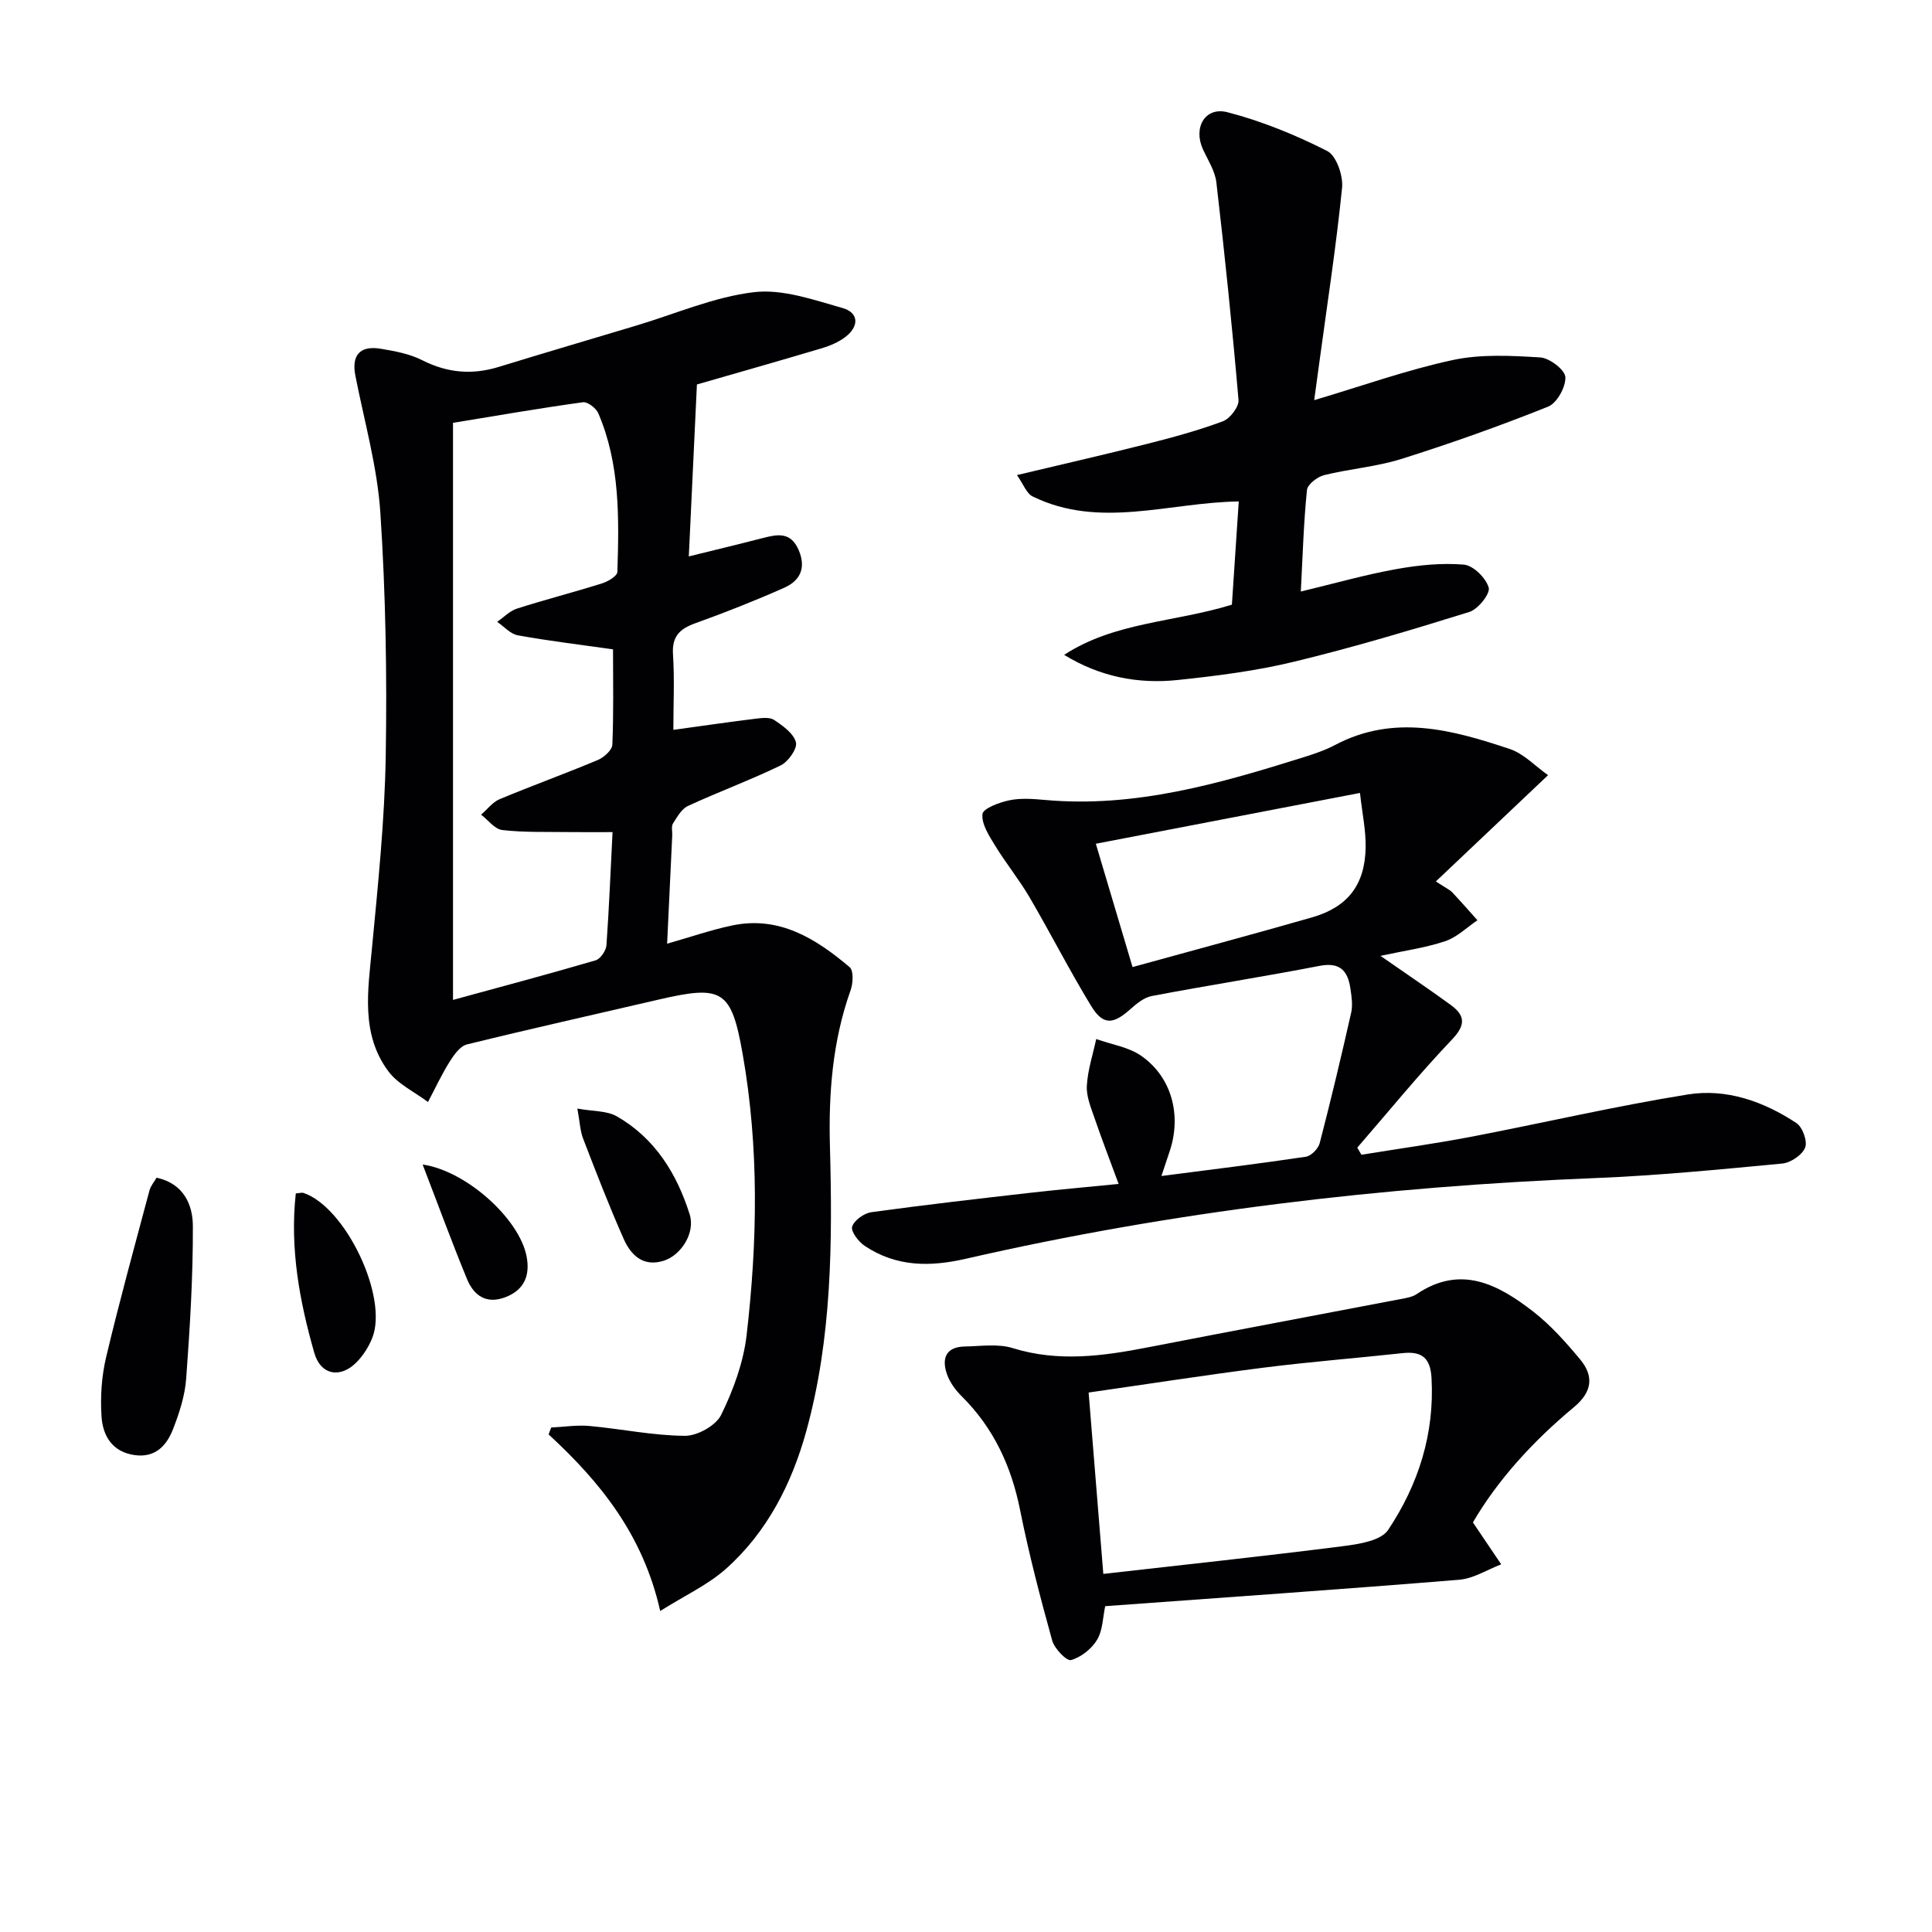 <svg enable-background="new 0 0 400 400" viewBox="0 0 400 400" xmlns="http://www.w3.org/2000/svg"><g fill="#010103"><path d="m139.41 151.11c6.19-.85 11.57-1.64 16.96-2.3 1.3-.16 2.96-.38 3.91.25 1.81 1.21 4.04 2.8 4.51 4.63.33 1.29-1.59 4.02-3.16 4.78-6.27 3.04-12.84 5.46-19.17 8.38-1.34.62-2.27 2.29-3.13 3.65-.38.61-.11 1.63-.15 2.46-.34 7.29-.69 14.58-1.06 22.42 4.75-1.35 9.01-2.83 13.4-3.76 9.79-2.08 17.4 2.71 24.39 8.62.84.71.72 3.33.2 4.77-3.74 10.5-4.58 21.3-4.28 32.35.53 19.81.42 39.65-4.89 58.92-2.99 10.84-8.08 20.89-16.63 28.52-3.72 3.31-8.45 5.49-13.62 8.74-3.56-15.82-12.46-26.75-23.11-36.56.18-.48.36-.95.54-1.43 2.63-.12 5.29-.55 7.89-.32 6.62.6 13.2 2 19.8 2.04 2.57.02 6.41-2.12 7.5-4.34 2.51-5.13 4.6-10.81 5.26-16.45 2.26-19.39 2.6-38.86-.8-58.2-2.35-13.36-4.19-14.39-17.39-11.33-13.24 3.08-26.51 6.04-39.71 9.29-1.42.35-2.69 2.16-3.58 3.58-1.67 2.67-3.01 5.55-4.48 8.34-2.79-2.1-6.24-3.7-8.23-6.39-5.7-7.71-4.21-16.62-3.37-25.45 1.26-13.22 2.63-26.48 2.85-39.75.28-16.79-.01-33.64-1.11-50.4-.63-9.53-3.32-18.93-5.17-28.37-.83-4.21.89-6.31 5.21-5.6 2.93.48 6 1.05 8.61 2.37 5.2 2.64 10.34 3.09 15.84 1.4 9.5-2.92 19.03-5.72 28.55-8.58 8.09-2.42 16.05-5.92 24.31-6.9 5.92-.7 12.34 1.59 18.33 3.28 3.45.98 3.44 3.84.58 6.01-1.4 1.06-3.16 1.81-4.86 2.32-8.9 2.65-17.83 5.19-25.86 7.5-.57 12.02-1.11 23.51-1.68 35.6 5.36-1.33 10.32-2.51 15.26-3.79 3.06-.79 5.84-1.38 7.49 2.48 1.6 3.75.26 6.35-3 7.8-6.04 2.68-12.21 5.12-18.44 7.36-3.26 1.17-4.84 2.77-4.58 6.5.33 5.16.07 10.32.07 15.56zm-12.59 21.17c-3.48 0-6.43.03-9.39-.01-4.49-.06-9.01.09-13.44-.42-1.56-.18-2.93-2.07-4.38-3.18 1.27-1.09 2.37-2.6 3.84-3.21 6.73-2.81 13.6-5.29 20.32-8.11 1.27-.53 2.96-2.05 3.01-3.18.28-6.61.14-13.23.14-19.73-6.94-.99-13.35-1.75-19.7-2.9-1.55-.28-2.87-1.83-4.29-2.79 1.36-.94 2.59-2.26 4.09-2.74 5.84-1.87 11.79-3.39 17.64-5.23 1.23-.38 3.13-1.53 3.16-2.37.35-11.13.57-22.3-3.94-32.83-.46-1.07-2.22-2.43-3.18-2.3-8.8 1.21-17.55 2.73-26.91 4.26v119.48c9.77-2.67 19.68-5.31 29.52-8.19 1-.29 2.16-2 2.25-3.12.54-7.62.84-15.25 1.26-23.43z"/><path d="m240.46 243.48c10.28-1.33 20.11-2.53 29.9-3.99 1.1-.16 2.57-1.66 2.87-2.81 2.33-8.97 4.48-18 6.52-27.04.35-1.57.08-3.33-.16-4.96-.53-3.65-2.12-5.53-6.38-4.71-11.56 2.24-23.2 4.05-34.77 6.25-1.62.31-3.17 1.62-4.48 2.78-3.52 3.14-5.61 3.28-8.06-.74-4.49-7.37-8.41-15.08-12.77-22.53-2.16-3.68-4.89-7.03-7.12-10.68-1.24-2.02-2.82-4.45-2.6-6.51.13-1.17 3.5-2.42 5.57-2.85 2.36-.49 4.92-.29 7.36-.07 18.64 1.68 36.16-3.38 53.61-8.86 2.21-.69 4.44-1.45 6.48-2.53 12.22-6.45 24.26-3.13 36.15.84 2.91.97 5.27 3.55 7.93 5.42-8.06 7.63-15.38 14.57-23.23 22 2.14 1.41 2.87 1.72 3.37 2.24 1.79 1.89 3.5 3.86 5.24 5.8-2.22 1.49-4.25 3.53-6.69 4.34-4.14 1.38-8.54 1.98-13.39 3.03 5.31 3.7 9.98 6.83 14.52 10.14 2.97 2.16 3.22 4.11.3 7.17-6.84 7.18-13.12 14.9-19.62 22.4.29.49.57.98.86 1.47 7.55-1.23 15.13-2.28 22.64-3.71 14.98-2.87 29.86-6.35 44.91-8.77 8.02-1.29 15.75 1.44 22.52 5.93 1.27.84 2.32 3.79 1.79 5.08-.62 1.53-2.99 3.12-4.73 3.29-12.9 1.22-25.82 2.49-38.76 3.01-43.92 1.75-87.4 6.88-130.26 16.7-7.53 1.73-14.45 1.67-20.93-2.65-1.29-.86-2.93-2.99-2.62-3.99.4-1.32 2.47-2.79 3.99-3 11.01-1.52 22.06-2.78 33.11-4.04 5.92-.67 11.85-1.19 18.07-1.81-1.82-4.93-3.48-9.24-4.98-13.61-.75-2.18-1.73-4.51-1.6-6.72.18-3.25 1.25-6.45 1.94-9.67 3.14 1.13 6.71 1.65 9.35 3.5 6.27 4.39 8.32 12.19 5.91 19.58-.53 1.57-1.05 3.11-1.76 5.28zm-13.58-68.79c2.65 8.9 5.04 16.94 7.6 25.53 12.68-3.5 24.94-6.78 37.14-10.28 7.38-2.12 10.95-6.68 11.12-14.37.08-3.56-.7-7.13-1.17-11.4-18.49 3.55-36.29 6.97-54.69 10.52z"/><path d="m220.32 135.58c10.49-6.84 22.89-6.72 34.73-10.39.46-6.88.93-13.95 1.42-21.37-14.43.19-28.79 5.77-42.68-1.04-1.27-.62-1.9-2.53-3.24-4.42 9.4-2.24 18.18-4.24 26.91-6.45 5.3-1.34 10.61-2.78 15.73-4.69 1.48-.55 3.35-3 3.23-4.42-1.29-15.03-2.84-30.03-4.58-45.01-.27-2.37-1.74-4.62-2.78-6.87-2.06-4.49.42-8.89 5.09-7.68 7.11 1.84 14.06 4.69 20.63 8.02 1.9.96 3.34 5.13 3.08 7.64-1.23 12.19-3.11 24.32-4.75 36.47-.33 2.41-.66 4.83-1.02 7.48 9.88-2.93 19.13-6.25 28.65-8.3 5.84-1.26 12.11-.92 18.15-.55 1.92.12 5.11 2.55 5.2 4.07.12 2.03-1.74 5.39-3.57 6.12-9.96 3.99-20.1 7.59-30.34 10.82-5.18 1.63-10.74 2.05-16.04 3.36-1.4.35-3.43 1.92-3.55 3.09-.68 6.74-.88 13.53-1.27 21.01 6.85-1.64 13.19-3.45 19.64-4.62 4.63-.84 9.47-1.34 14.12-.95 1.94.16 4.57 2.77 5.14 4.76.36 1.25-2.2 4.47-4.01 5.04-12 3.74-24.07 7.35-36.29 10.3-7.88 1.91-16.02 2.94-24.11 3.79-8.14.85-16.02-.63-23.49-5.21z"/><path d="m304.95 315.2c2.36 3.5 4.11 6.09 5.86 8.68-2.89 1.1-5.72 2.94-8.69 3.19-24.33 1.99-48.69 3.67-73.3 5.47-.49 2.26-.49 4.97-1.68 6.96-1.12 1.88-3.33 3.62-5.4 4.2-.9.25-3.42-2.36-3.89-4.03-2.48-8.94-4.83-17.94-6.65-27.03-1.82-9.1-5.49-17.01-12.1-23.57-1.27-1.26-2.43-2.84-3.02-4.5-1.15-3.22-.34-5.72 3.66-5.79 3.32-.06 6.88-.62 9.93.33 9.44 2.93 18.66 1.66 28-.16 17.42-3.39 34.87-6.65 52.3-9.99 1.14-.22 2.4-.4 3.32-1.02 9.16-6.18 16.89-2.01 24.12 3.59 3.63 2.82 6.78 6.36 9.74 9.92 2.89 3.47 2.5 6.73-1.26 9.87-8.5 7.05-15.86 15.15-20.94 23.88zm-76.52 10.66c16.94-1.93 33.25-3.66 49.52-5.73 3.32-.42 7.95-1.12 9.45-3.38 6.26-9.38 9.63-19.9 8.98-31.47-.23-4.14-2.02-5.56-5.97-5.13-9.57 1.04-19.18 1.79-28.73 3-11.97 1.52-23.89 3.38-36.29 5.16 1 12.36 1.96 24.21 3.04 37.55z"/><path d="m32.42 243.83c5.58 1.2 7.49 5.57 7.51 9.98.04 10.53-.61 21.09-1.38 31.6-.26 3.55-1.42 7.13-2.73 10.49-1.32 3.39-3.67 5.97-7.96 5.36-4.63-.66-6.58-4.01-6.84-7.98-.27-4.08.01-8.35.96-12.32 2.74-11.56 5.91-23.02 8.97-34.5.24-.93.94-1.71 1.47-2.63z"/><path d="m61.24 247.09c.91-.08 1.27-.21 1.56-.12 8.74 2.91 17.66 21.59 14.26 30.07-.72 1.8-1.85 3.57-3.19 4.95-3.39 3.49-7.5 2.7-8.8-1.9-3.06-10.71-5.08-21.61-3.83-33z"/><path d="m119.54 229.52c3.26.59 6.11.42 8.19 1.62 7.87 4.52 12.41 11.87 15.06 20.28 1.21 3.84-1.79 8.47-5.36 9.6-4.27 1.35-6.81-1.16-8.3-4.51-3.02-6.81-5.7-13.76-8.38-20.71-.64-1.63-.7-3.48-1.21-6.28z"/><path d="m87.5 241.1c9.08 1.32 20.03 11.26 21.52 19 .74 3.82-.35 6.9-4.33 8.45-3.99 1.55-6.58-.31-7.99-3.71-3.15-7.64-5.99-15.41-9.2-23.74z"/></g></svg>